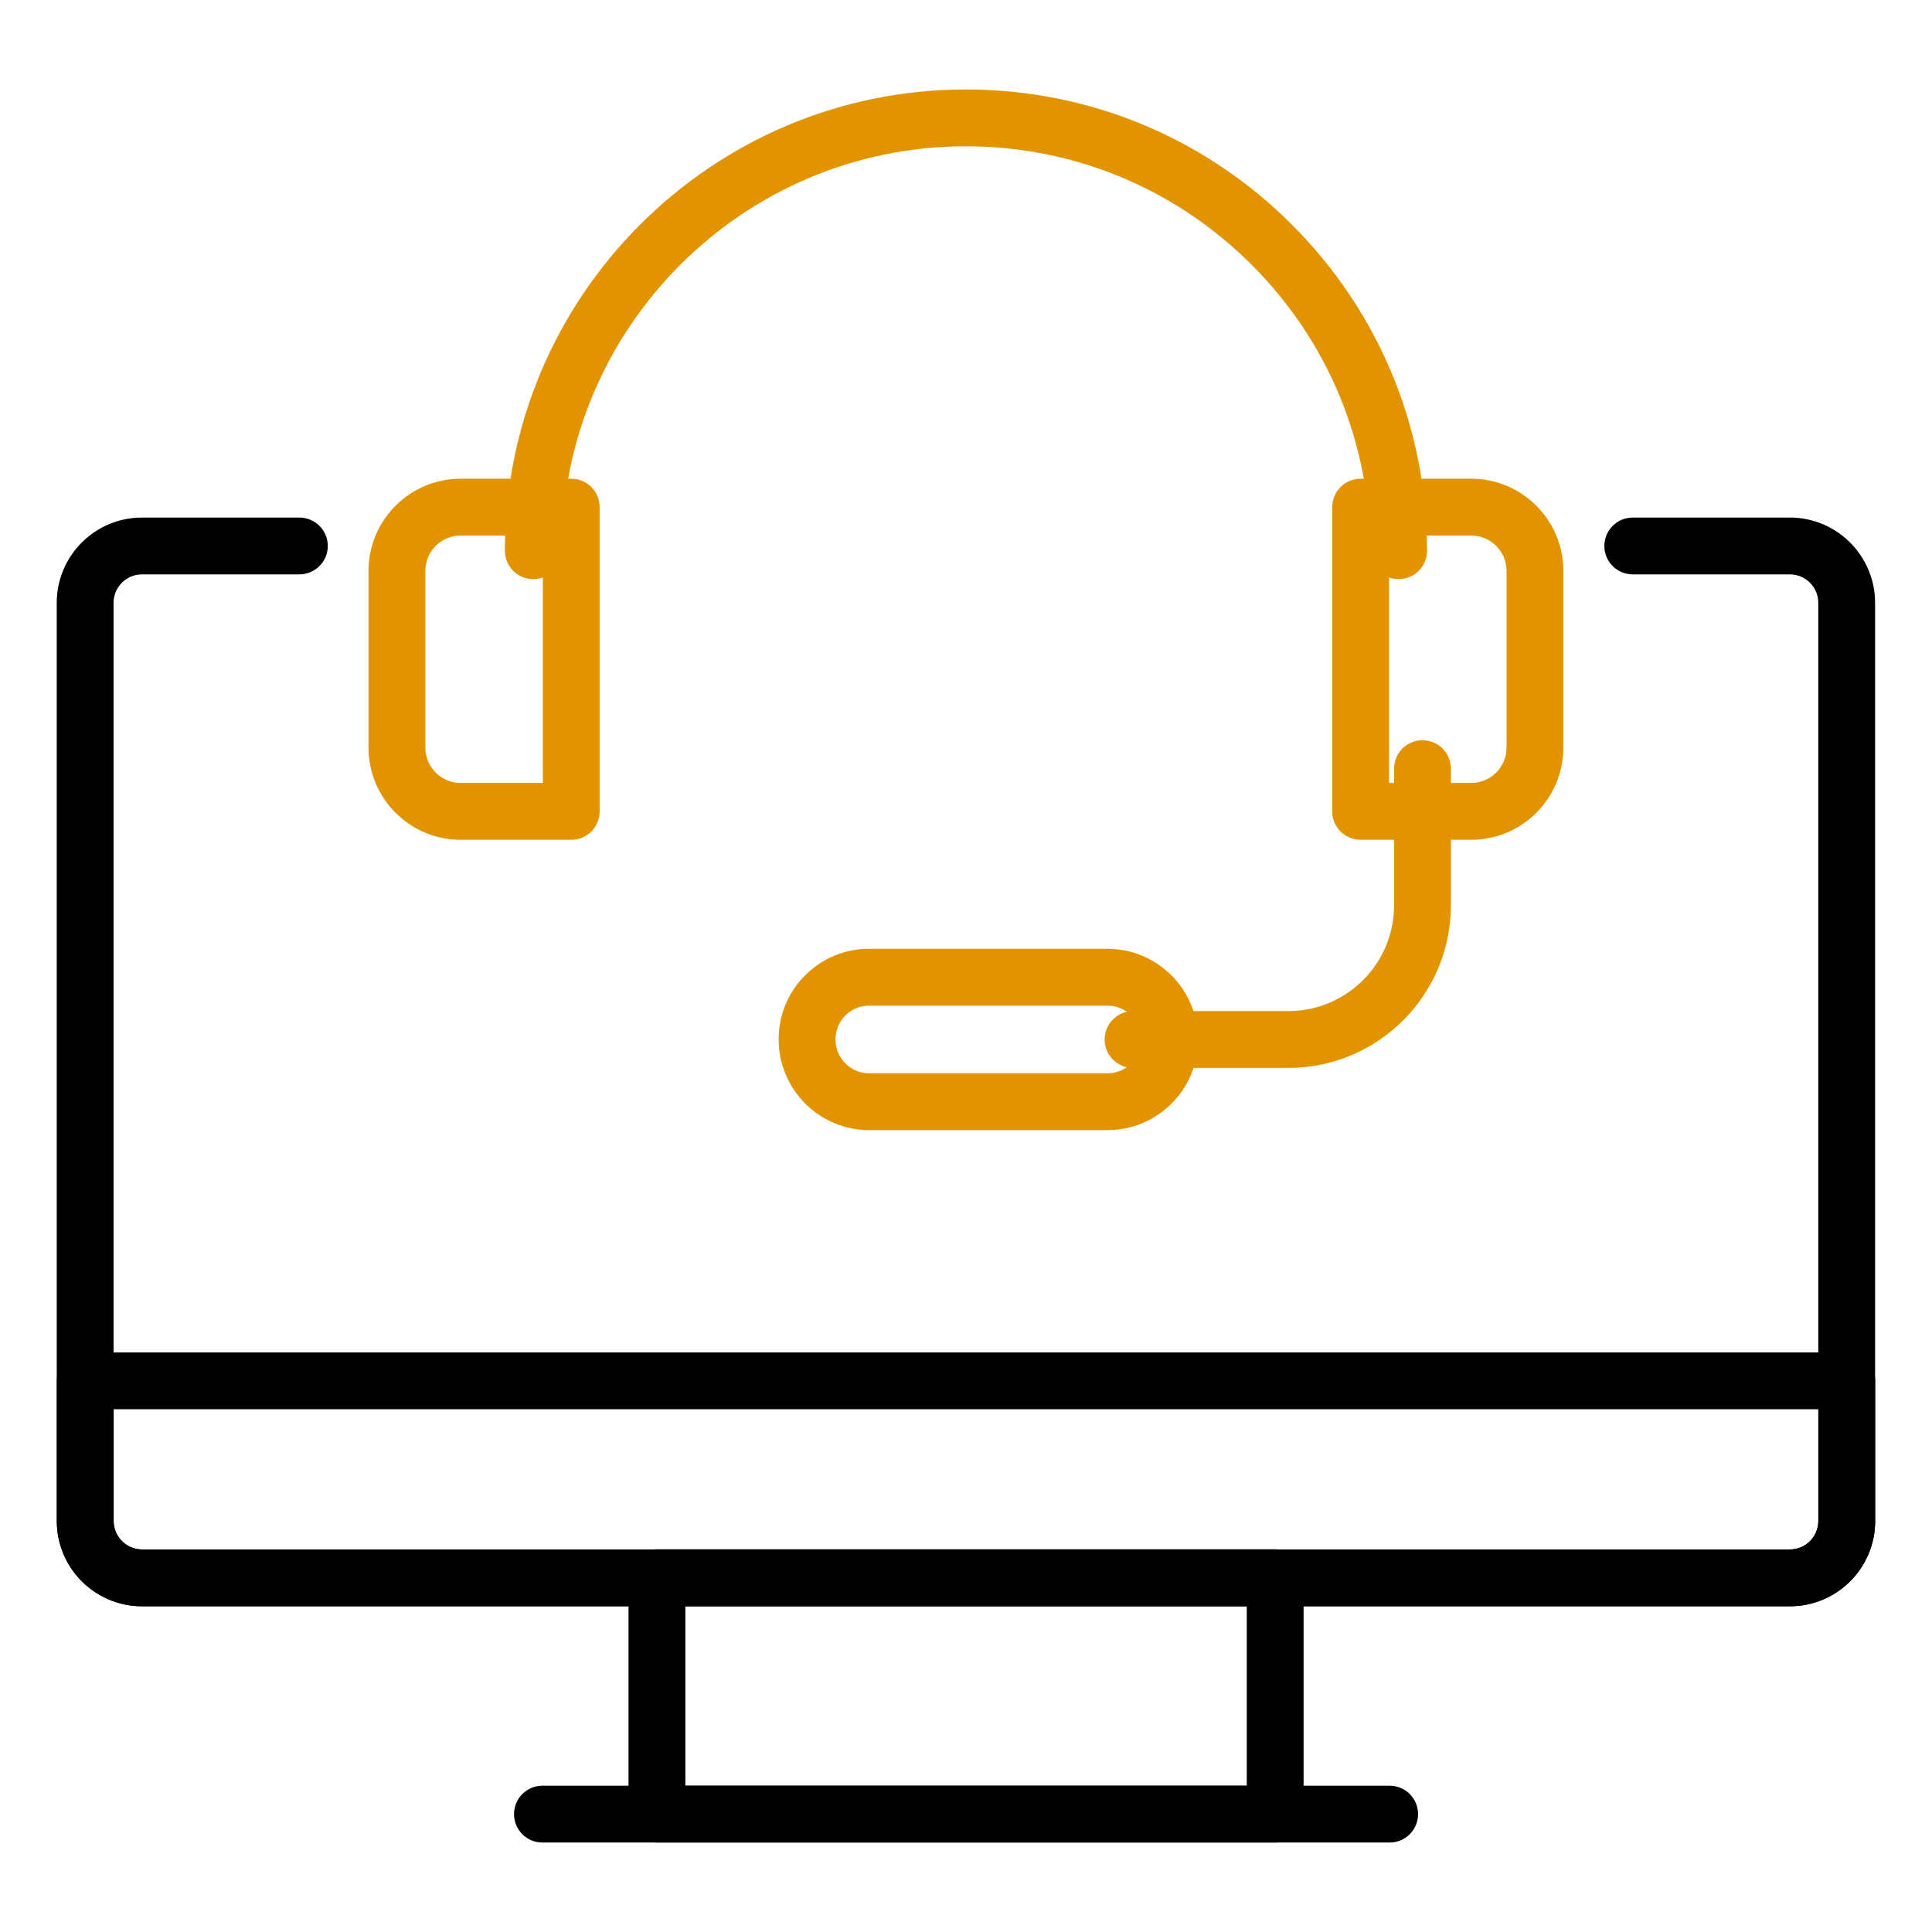 <svg xmlns="http://www.w3.org/2000/svg" id="Layer_1" enable-background="new 0 0 68 68" viewBox="0 0 68 68"><g><g><path d="m63.002 56.535h-58c-1.654 0-3-1.346-3-3v-4.934c0-.552.448-1 1-1h62c.553 0 1 .448 1 1v4.934c0 1.654-1.346 3-3 3zm-59-6.934v3.934c0 .551.449 1 1 1h58c.552 0 1-.449 1-1v-3.934z"/></g><g><path d="m62.997 56.536h-58c-1.654 0-3-1.346-3-3v-32.32c0-1.654 1.346-3 3-3h5.54c.552 0 1 .448 1 1s-.448 1-1 1h-5.54c-.551 0-1 .449-1 1v32.32c0 .551.449 1 1 1h58c.552 0 1-.449 1-1v-32.32c0-.551-.448-1-1-1h-5.529c-.553 0-1-.448-1-1s.447-1 1-1h5.529c1.654 0 3 1.346 3 3v32.32c0 1.654-1.346 3-3 3z"/></g><g><path d="m44.882 64.851h-21.76c-.553 0-1-.448-1-1v-8.32c0-.552.447-1 1-1h21.76c.553 0 1 .448 1 1v8.32c0 .552-.447 1-1 1zm-20.76-2h19.76v-6.32h-19.76z"/></g><g><path d="m48.911 64.851h-29.819c-.553 0-1-.448-1-1s.447-1 1-1h29.819c.553 0 1 .448 1 1s-.447 1-1 1z"/></g><g><g><path d="m49.226 20.383c-.553 0-1-.448-1-1 0-3.799-1.481-7.373-4.171-10.063-2.689-2.689-6.264-4.171-10.063-4.171-7.842 0-14.222 6.385-14.222 14.234 0 .552-.447 1-1 1s-1-.448-1-1c0-8.951 7.277-16.234 16.222-16.234 4.334 0 8.41 1.689 11.478 4.757 3.067 3.068 4.757 7.144 4.757 11.477 0 .552-.447 1-1 1z" style="&#10;    fill: #e29400;&#10;"/></g><g><path d="m45.346 37.587h-5.467c-.553 0-1-.448-1-1s.447-1 1-1h5.467c2.052 0 3.721-1.669 3.721-3.721v-4.812c0-.552.447-1 1-1s1 .448 1 1v4.812c0 3.154-2.566 5.721-5.721 5.721z" style="&#10;    fill: #e29400;&#10;"/></g><g><path d="m38.975 39.776h-8.386c-1.755 0-3.183-1.432-3.183-3.191 0-.855.331-1.657.933-2.258.603-.602 1.401-.933 2.25-.933h8.386c1.76 0 3.191 1.432 3.191 3.191 0 .855-.331 1.657-.933 2.258-.603.602-1.404.933-2.259.933zm-8.386-4.382c-.315 0-.612.124-.836.347-.221.22-.347.528-.347.844 0 .657.53 1.191 1.183 1.191h8.386c.32 0 .621-.124.845-.347.221-.22.347-.528.347-.844 0-.657-.534-1.191-1.191-1.191z" style="&#10;    fill: #e29400;&#10;"/></g><g><g><path d="m20.106 29.558h-3.892c-1.788 0-3.243-1.455-3.243-3.244v-6.222c0-1.788 1.455-3.243 3.243-3.243h3.892c.553 0 1 .448 1 1v10.709c0 .552-.447 1-1 1zm-3.892-10.709c-.686 0-1.243.558-1.243 1.243v6.222c0 .686.558 1.244 1.243 1.244h2.892v-8.709z" style="&#10;    fill: #e29400;&#10;"/></g><g><path d="m51.781 29.558h-3.891c-.553 0-1-.448-1-1v-10.709c0-.552.447-1 1-1h3.891c1.789 0 3.244 1.455 3.244 3.243v6.222c0 1.789-1.455 3.244-3.244 3.244zm-2.891-2h2.891c.686 0 1.244-.558 1.244-1.244v-6.222c0-.686-.559-1.243-1.244-1.243h-2.891z" style="&#10;    fill: #e29400;&#10;"/></g></g></g></g></svg>